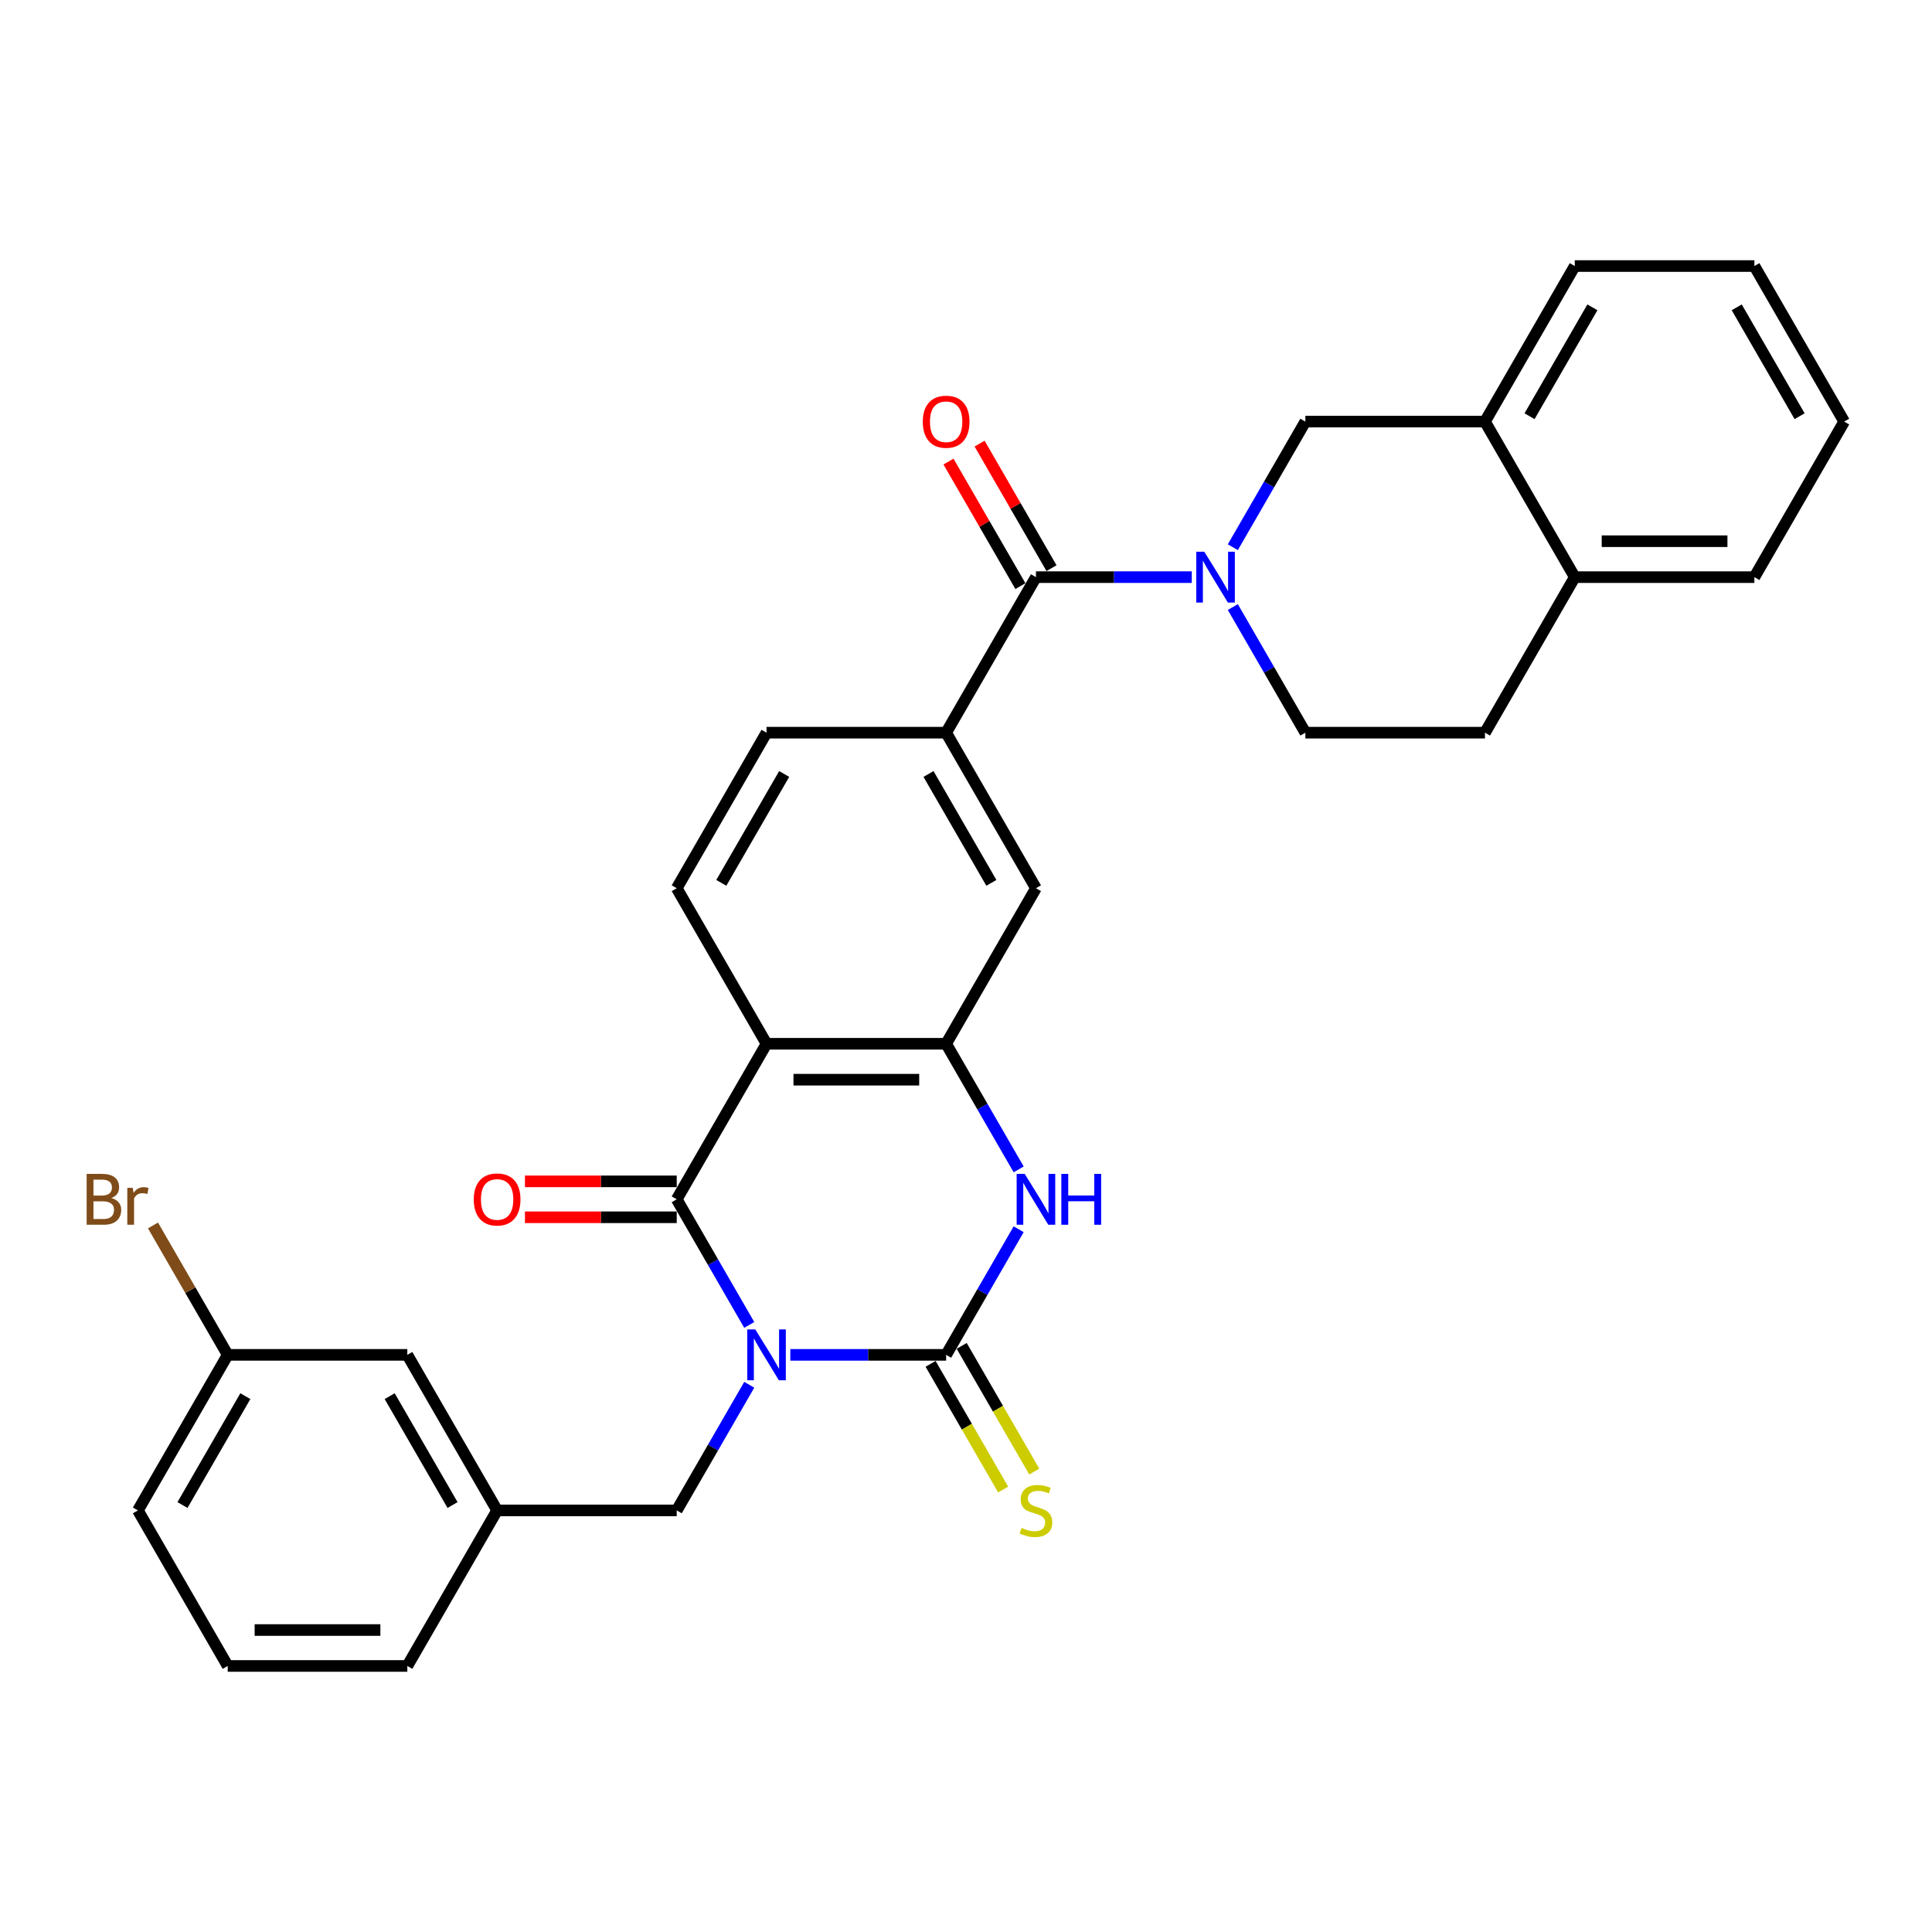 <?xml version='1.0' encoding='iso-8859-1'?>
<svg version='1.1' baseProfile='full'
              xmlns='http://www.w3.org/2000/svg'
                      xmlns:rdkit='http://www.rdkit.org/xml'
                      xmlns:xlink='http://www.w3.org/1999/xlink'
                  xml:space='preserve'
width='1000px' height='1000px' viewBox='0 0 1000 1000'>
<!-- END OF HEADER -->
<rect style='opacity:1.0;fill:#FFFFFF;stroke:none' width='1000' height='1000' x='0' y='0'> </rect>
<path class='bond-0' d='M 409.065,701.275 L 449.393,701.275' style='fill:none;fill-rule:evenodd;stroke:#0000FF;stroke-width:6px;stroke-linecap:butt;stroke-linejoin:miter;stroke-opacity:1' />
<path class='bond-0' d='M 449.393,701.275 L 489.721,701.275' style='fill:none;fill-rule:evenodd;stroke:#000000;stroke-width:6px;stroke-linecap:butt;stroke-linejoin:miter;stroke-opacity:1' />
<path class='bond-1' d='M 387.814,685.787 L 369.044,653.276' style='fill:none;fill-rule:evenodd;stroke:#0000FF;stroke-width:6px;stroke-linecap:butt;stroke-linejoin:miter;stroke-opacity:1' />
<path class='bond-1' d='M 369.044,653.276 L 350.274,620.765' style='fill:none;fill-rule:evenodd;stroke:#000000;stroke-width:6px;stroke-linecap:butt;stroke-linejoin:miter;stroke-opacity:1' />
<path class='bond-9' d='M 387.814,716.763 L 369.044,749.274' style='fill:none;fill-rule:evenodd;stroke:#0000FF;stroke-width:6px;stroke-linecap:butt;stroke-linejoin:miter;stroke-opacity:1' />
<path class='bond-9' d='M 369.044,749.274 L 350.274,781.785' style='fill:none;fill-rule:evenodd;stroke:#000000;stroke-width:6px;stroke-linecap:butt;stroke-linejoin:miter;stroke-opacity:1' />
<path class='bond-3' d='M 489.721,701.275 L 508.491,668.764' style='fill:none;fill-rule:evenodd;stroke:#000000;stroke-width:6px;stroke-linecap:butt;stroke-linejoin:miter;stroke-opacity:1' />
<path class='bond-3' d='M 508.491,668.764 L 527.262,636.253' style='fill:none;fill-rule:evenodd;stroke:#0000FF;stroke-width:6px;stroke-linecap:butt;stroke-linejoin:miter;stroke-opacity:1' />
<path class='bond-12' d='M 481.67,705.923 L 500.451,738.453' style='fill:none;fill-rule:evenodd;stroke:#000000;stroke-width:6px;stroke-linecap:butt;stroke-linejoin:miter;stroke-opacity:1' />
<path class='bond-12' d='M 500.451,738.453 L 519.232,770.982' style='fill:none;fill-rule:evenodd;stroke:#CCCC00;stroke-width:6px;stroke-linecap:butt;stroke-linejoin:miter;stroke-opacity:1' />
<path class='bond-12' d='M 497.772,696.627 L 516.553,729.156' style='fill:none;fill-rule:evenodd;stroke:#000000;stroke-width:6px;stroke-linecap:butt;stroke-linejoin:miter;stroke-opacity:1' />
<path class='bond-12' d='M 516.553,729.156 L 535.334,761.686' style='fill:none;fill-rule:evenodd;stroke:#CCCC00;stroke-width:6px;stroke-linecap:butt;stroke-linejoin:miter;stroke-opacity:1' />
<path class='bond-2' d='M 350.274,620.765 L 396.756,540.255' style='fill:none;fill-rule:evenodd;stroke:#000000;stroke-width:6px;stroke-linecap:butt;stroke-linejoin:miter;stroke-opacity:1' />
<path class='bond-14' d='M 350.274,611.468 L 310.996,611.468' style='fill:none;fill-rule:evenodd;stroke:#000000;stroke-width:6px;stroke-linecap:butt;stroke-linejoin:miter;stroke-opacity:1' />
<path class='bond-14' d='M 310.996,611.468 L 271.719,611.468' style='fill:none;fill-rule:evenodd;stroke:#FF0000;stroke-width:6px;stroke-linecap:butt;stroke-linejoin:miter;stroke-opacity:1' />
<path class='bond-14' d='M 350.274,630.061 L 310.996,630.061' style='fill:none;fill-rule:evenodd;stroke:#000000;stroke-width:6px;stroke-linecap:butt;stroke-linejoin:miter;stroke-opacity:1' />
<path class='bond-14' d='M 310.996,630.061 L 271.719,630.061' style='fill:none;fill-rule:evenodd;stroke:#FF0000;stroke-width:6px;stroke-linecap:butt;stroke-linejoin:miter;stroke-opacity:1' />
<path class='bond-5' d='M 396.756,540.255 L 489.721,540.255' style='fill:none;fill-rule:evenodd;stroke:#000000;stroke-width:6px;stroke-linecap:butt;stroke-linejoin:miter;stroke-opacity:1' />
<path class='bond-5' d='M 410.701,558.848 L 475.777,558.848' style='fill:none;fill-rule:evenodd;stroke:#000000;stroke-width:6px;stroke-linecap:butt;stroke-linejoin:miter;stroke-opacity:1' />
<path class='bond-11' d='M 396.756,540.255 L 350.274,459.745' style='fill:none;fill-rule:evenodd;stroke:#000000;stroke-width:6px;stroke-linecap:butt;stroke-linejoin:miter;stroke-opacity:1' />
<path class='bond-31' d='M 527.262,605.277 L 508.491,572.766' style='fill:none;fill-rule:evenodd;stroke:#0000FF;stroke-width:6px;stroke-linecap:butt;stroke-linejoin:miter;stroke-opacity:1' />
<path class='bond-31' d='M 508.491,572.766 L 489.721,540.255' style='fill:none;fill-rule:evenodd;stroke:#000000;stroke-width:6px;stroke-linecap:butt;stroke-linejoin:miter;stroke-opacity:1' />
<path class='bond-4' d='M 616.86,298.725 L 576.532,298.725' style='fill:none;fill-rule:evenodd;stroke:#0000FF;stroke-width:6px;stroke-linecap:butt;stroke-linejoin:miter;stroke-opacity:1' />
<path class='bond-4' d='M 576.532,298.725 L 536.204,298.725' style='fill:none;fill-rule:evenodd;stroke:#000000;stroke-width:6px;stroke-linecap:butt;stroke-linejoin:miter;stroke-opacity:1' />
<path class='bond-8' d='M 638.11,283.237 L 656.881,250.726' style='fill:none;fill-rule:evenodd;stroke:#0000FF;stroke-width:6px;stroke-linecap:butt;stroke-linejoin:miter;stroke-opacity:1' />
<path class='bond-8' d='M 656.881,250.726 L 675.651,218.215' style='fill:none;fill-rule:evenodd;stroke:#000000;stroke-width:6px;stroke-linecap:butt;stroke-linejoin:miter;stroke-opacity:1' />
<path class='bond-15' d='M 638.11,314.213 L 656.881,346.724' style='fill:none;fill-rule:evenodd;stroke:#0000FF;stroke-width:6px;stroke-linecap:butt;stroke-linejoin:miter;stroke-opacity:1' />
<path class='bond-15' d='M 656.881,346.724 L 675.651,379.235' style='fill:none;fill-rule:evenodd;stroke:#000000;stroke-width:6px;stroke-linecap:butt;stroke-linejoin:miter;stroke-opacity:1' />
<path class='bond-10' d='M 489.721,540.255 L 536.204,459.745' style='fill:none;fill-rule:evenodd;stroke:#000000;stroke-width:6px;stroke-linecap:butt;stroke-linejoin:miter;stroke-opacity:1' />
<path class='bond-6' d='M 536.204,298.725 L 489.721,379.235' style='fill:none;fill-rule:evenodd;stroke:#000000;stroke-width:6px;stroke-linecap:butt;stroke-linejoin:miter;stroke-opacity:1' />
<path class='bond-17' d='M 544.255,294.077 L 525.645,261.845' style='fill:none;fill-rule:evenodd;stroke:#000000;stroke-width:6px;stroke-linecap:butt;stroke-linejoin:miter;stroke-opacity:1' />
<path class='bond-17' d='M 525.645,261.845 L 507.036,229.613' style='fill:none;fill-rule:evenodd;stroke:#FF0000;stroke-width:6px;stroke-linecap:butt;stroke-linejoin:miter;stroke-opacity:1' />
<path class='bond-17' d='M 528.153,303.373 L 509.543,271.141' style='fill:none;fill-rule:evenodd;stroke:#000000;stroke-width:6px;stroke-linecap:butt;stroke-linejoin:miter;stroke-opacity:1' />
<path class='bond-17' d='M 509.543,271.141 L 490.934,238.909' style='fill:none;fill-rule:evenodd;stroke:#FF0000;stroke-width:6px;stroke-linecap:butt;stroke-linejoin:miter;stroke-opacity:1' />
<path class='bond-7' d='M 489.721,379.235 L 396.756,379.235' style='fill:none;fill-rule:evenodd;stroke:#000000;stroke-width:6px;stroke-linecap:butt;stroke-linejoin:miter;stroke-opacity:1' />
<path class='bond-32' d='M 489.721,379.235 L 536.204,459.745' style='fill:none;fill-rule:evenodd;stroke:#000000;stroke-width:6px;stroke-linecap:butt;stroke-linejoin:miter;stroke-opacity:1' />
<path class='bond-32' d='M 480.592,400.608 L 513.129,456.965' style='fill:none;fill-rule:evenodd;stroke:#000000;stroke-width:6px;stroke-linecap:butt;stroke-linejoin:miter;stroke-opacity:1' />
<path class='bond-13' d='M 675.651,218.215 L 768.616,218.215' style='fill:none;fill-rule:evenodd;stroke:#000000;stroke-width:6px;stroke-linecap:butt;stroke-linejoin:miter;stroke-opacity:1' />
<path class='bond-19' d='M 350.274,781.785 L 257.309,781.785' style='fill:none;fill-rule:evenodd;stroke:#000000;stroke-width:6px;stroke-linecap:butt;stroke-linejoin:miter;stroke-opacity:1' />
<path class='bond-16' d='M 350.274,459.745 L 396.756,379.235' style='fill:none;fill-rule:evenodd;stroke:#000000;stroke-width:6px;stroke-linecap:butt;stroke-linejoin:miter;stroke-opacity:1' />
<path class='bond-16' d='M 373.348,456.965 L 405.886,400.608' style='fill:none;fill-rule:evenodd;stroke:#000000;stroke-width:6px;stroke-linecap:butt;stroke-linejoin:miter;stroke-opacity:1' />
<path class='bond-25' d='M 768.616,218.215 L 815.098,137.705' style='fill:none;fill-rule:evenodd;stroke:#000000;stroke-width:6px;stroke-linecap:butt;stroke-linejoin:miter;stroke-opacity:1' />
<path class='bond-25' d='M 791.69,215.435 L 824.228,159.078' style='fill:none;fill-rule:evenodd;stroke:#000000;stroke-width:6px;stroke-linecap:butt;stroke-linejoin:miter;stroke-opacity:1' />
<path class='bond-34' d='M 768.616,218.215 L 815.098,298.725' style='fill:none;fill-rule:evenodd;stroke:#000000;stroke-width:6px;stroke-linecap:butt;stroke-linejoin:miter;stroke-opacity:1' />
<path class='bond-20' d='M 675.651,379.235 L 768.616,379.235' style='fill:none;fill-rule:evenodd;stroke:#000000;stroke-width:6px;stroke-linecap:butt;stroke-linejoin:miter;stroke-opacity:1' />
<path class='bond-18' d='M 815.098,298.725 L 768.616,379.235' style='fill:none;fill-rule:evenodd;stroke:#000000;stroke-width:6px;stroke-linecap:butt;stroke-linejoin:miter;stroke-opacity:1' />
<path class='bond-27' d='M 815.098,298.725 L 908.063,298.725' style='fill:none;fill-rule:evenodd;stroke:#000000;stroke-width:6px;stroke-linecap:butt;stroke-linejoin:miter;stroke-opacity:1' />
<path class='bond-27' d='M 829.043,280.132 L 894.118,280.132' style='fill:none;fill-rule:evenodd;stroke:#000000;stroke-width:6px;stroke-linecap:butt;stroke-linejoin:miter;stroke-opacity:1' />
<path class='bond-21' d='M 257.309,781.785 L 210.827,701.275' style='fill:none;fill-rule:evenodd;stroke:#000000;stroke-width:6px;stroke-linecap:butt;stroke-linejoin:miter;stroke-opacity:1' />
<path class='bond-21' d='M 234.235,779.005 L 201.697,722.648' style='fill:none;fill-rule:evenodd;stroke:#000000;stroke-width:6px;stroke-linecap:butt;stroke-linejoin:miter;stroke-opacity:1' />
<path class='bond-26' d='M 257.309,781.785 L 210.827,862.295' style='fill:none;fill-rule:evenodd;stroke:#000000;stroke-width:6px;stroke-linecap:butt;stroke-linejoin:miter;stroke-opacity:1' />
<path class='bond-22' d='M 210.827,701.275 L 117.862,701.275' style='fill:none;fill-rule:evenodd;stroke:#000000;stroke-width:6px;stroke-linecap:butt;stroke-linejoin:miter;stroke-opacity:1' />
<path class='bond-23' d='M 117.862,701.275 L 98.525,667.783' style='fill:none;fill-rule:evenodd;stroke:#000000;stroke-width:6px;stroke-linecap:butt;stroke-linejoin:miter;stroke-opacity:1' />
<path class='bond-23' d='M 98.525,667.783 L 79.189,634.291' style='fill:none;fill-rule:evenodd;stroke:#7F4C19;stroke-width:6px;stroke-linecap:butt;stroke-linejoin:miter;stroke-opacity:1' />
<path class='bond-33' d='M 117.862,701.275 L 71.379,781.785' style='fill:none;fill-rule:evenodd;stroke:#000000;stroke-width:6px;stroke-linecap:butt;stroke-linejoin:miter;stroke-opacity:1' />
<path class='bond-33' d='M 126.992,722.648 L 94.454,779.005' style='fill:none;fill-rule:evenodd;stroke:#000000;stroke-width:6px;stroke-linecap:butt;stroke-linejoin:miter;stroke-opacity:1' />
<path class='bond-24' d='M 117.862,862.295 L 210.827,862.295' style='fill:none;fill-rule:evenodd;stroke:#000000;stroke-width:6px;stroke-linecap:butt;stroke-linejoin:miter;stroke-opacity:1' />
<path class='bond-24' d='M 131.807,843.702 L 196.882,843.702' style='fill:none;fill-rule:evenodd;stroke:#000000;stroke-width:6px;stroke-linecap:butt;stroke-linejoin:miter;stroke-opacity:1' />
<path class='bond-28' d='M 117.862,862.295 L 71.379,781.785' style='fill:none;fill-rule:evenodd;stroke:#000000;stroke-width:6px;stroke-linecap:butt;stroke-linejoin:miter;stroke-opacity:1' />
<path class='bond-29' d='M 815.098,137.705 L 908.063,137.705' style='fill:none;fill-rule:evenodd;stroke:#000000;stroke-width:6px;stroke-linecap:butt;stroke-linejoin:miter;stroke-opacity:1' />
<path class='bond-30' d='M 908.063,298.725 L 954.545,218.215' style='fill:none;fill-rule:evenodd;stroke:#000000;stroke-width:6px;stroke-linecap:butt;stroke-linejoin:miter;stroke-opacity:1' />
<path class='bond-35' d='M 908.063,137.705 L 954.545,218.215' style='fill:none;fill-rule:evenodd;stroke:#000000;stroke-width:6px;stroke-linecap:butt;stroke-linejoin:miter;stroke-opacity:1' />
<path class='bond-35' d='M 898.933,159.078 L 931.471,215.435' style='fill:none;fill-rule:evenodd;stroke:#000000;stroke-width:6px;stroke-linecap:butt;stroke-linejoin:miter;stroke-opacity:1' />
<path  class='atom-0' d='M 390.937 688.111
L 399.564 702.056
Q 400.419 703.432, 401.795 705.923
Q 403.171 708.414, 403.245 708.563
L 403.245 688.111
L 406.741 688.111
L 406.741 714.439
L 403.134 714.439
L 393.875 699.192
Q 392.796 697.407, 391.643 695.362
Q 390.528 693.317, 390.193 692.685
L 390.193 714.439
L 386.772 714.439
L 386.772 688.111
L 390.937 688.111
' fill='#0000FF'/>
<path  class='atom-4' d='M 530.384 607.601
L 539.011 621.546
Q 539.866 622.922, 541.242 625.413
Q 542.618 627.905, 542.693 628.053
L 542.693 607.601
L 546.188 607.601
L 546.188 633.929
L 542.581 633.929
L 533.322 618.682
Q 532.243 616.898, 531.091 614.852
Q 529.975 612.807, 529.64 612.175
L 529.64 633.929
L 526.219 633.929
L 526.219 607.601
L 530.384 607.601
' fill='#0000FF'/>
<path  class='atom-4' d='M 549.349 607.601
L 552.919 607.601
L 552.919 618.794
L 566.38 618.794
L 566.38 607.601
L 569.95 607.601
L 569.95 633.929
L 566.38 633.929
L 566.38 621.769
L 552.919 621.769
L 552.919 633.929
L 549.349 633.929
L 549.349 607.601
' fill='#0000FF'/>
<path  class='atom-5' d='M 623.349 285.561
L 631.976 299.506
Q 632.831 300.882, 634.207 303.373
Q 635.583 305.865, 635.657 306.014
L 635.657 285.561
L 639.153 285.561
L 639.153 311.889
L 635.546 311.889
L 626.287 296.643
Q 625.208 294.858, 624.055 292.813
Q 622.94 290.767, 622.605 290.135
L 622.605 311.889
L 619.184 311.889
L 619.184 285.561
L 623.349 285.561
' fill='#0000FF'/>
<path  class='atom-13' d='M 528.766 790.821
Q 529.064 790.932, 530.291 791.453
Q 531.518 791.974, 532.857 792.308
Q 534.233 792.606, 535.572 792.606
Q 538.063 792.606, 539.513 791.416
Q 540.963 790.189, 540.963 788.069
Q 540.963 786.619, 540.22 785.726
Q 539.513 784.834, 538.398 784.351
Q 537.282 783.867, 535.423 783.309
Q 533.08 782.603, 531.667 781.933
Q 530.291 781.264, 529.287 779.851
Q 528.32 778.438, 528.32 776.058
Q 528.32 772.749, 530.551 770.703
Q 532.82 768.658, 537.282 768.658
Q 540.331 768.658, 543.79 770.108
L 542.934 772.972
Q 539.774 771.67, 537.394 771.67
Q 534.828 771.67, 533.415 772.749
Q 532.002 773.79, 532.039 775.612
Q 532.039 777.025, 532.745 777.88
Q 533.489 778.735, 534.53 779.219
Q 535.609 779.702, 537.394 780.26
Q 539.774 781.004, 541.187 781.748
Q 542.6 782.491, 543.604 784.016
Q 544.645 785.503, 544.645 788.069
Q 544.645 791.713, 542.191 793.684
Q 539.774 795.618, 535.72 795.618
Q 533.378 795.618, 531.593 795.097
Q 529.845 794.614, 527.762 793.759
L 528.766 790.821
' fill='#CCCC00'/>
<path  class='atom-15' d='M 245.224 620.839
Q 245.224 614.518, 248.347 610.985
Q 251.471 607.452, 257.309 607.452
Q 263.147 607.452, 266.271 610.985
Q 269.395 614.518, 269.395 620.839
Q 269.395 627.235, 266.234 630.879
Q 263.073 634.486, 257.309 634.486
Q 251.508 634.486, 248.347 630.879
Q 245.224 627.272, 245.224 620.839
M 257.309 631.512
Q 261.325 631.512, 263.482 628.834
Q 265.676 626.12, 265.676 620.839
Q 265.676 615.67, 263.482 613.067
Q 261.325 610.427, 257.309 610.427
Q 253.293 610.427, 251.099 613.03
Q 248.942 615.633, 248.942 620.839
Q 248.942 626.157, 251.099 628.834
Q 253.293 631.512, 257.309 631.512
' fill='#FF0000'/>
<path  class='atom-18' d='M 477.636 218.29
Q 477.636 211.968, 480.759 208.435
Q 483.883 204.903, 489.721 204.903
Q 495.559 204.903, 498.683 208.435
Q 501.807 211.968, 501.807 218.29
Q 501.807 224.686, 498.646 228.33
Q 495.485 231.937, 489.721 231.937
Q 483.92 231.937, 480.759 228.33
Q 477.636 224.723, 477.636 218.29
M 489.721 228.962
Q 493.737 228.962, 495.894 226.285
Q 498.088 223.57, 498.088 218.29
Q 498.088 213.121, 495.894 210.518
Q 493.737 207.878, 489.721 207.878
Q 485.705 207.878, 483.511 210.481
Q 481.354 213.084, 481.354 218.29
Q 481.354 223.607, 483.511 226.285
Q 485.705 228.962, 489.721 228.962
' fill='#FF0000'/>
<path  class='atom-24' d='M 57.639 620.096
Q 60.168 620.802, 61.432 622.364
Q 62.734 623.888, 62.734 626.157
Q 62.734 629.801, 60.391 631.883
Q 58.086 633.929, 53.698 633.929
L 44.847 633.929
L 44.847 607.601
L 52.619 607.601
Q 57.119 607.601, 59.387 609.423
Q 61.655 611.245, 61.655 614.592
Q 61.655 618.571, 57.639 620.096
M 48.38 610.576
L 48.38 618.831
L 52.619 618.831
Q 55.222 618.831, 56.561 617.79
Q 57.937 616.712, 57.937 614.592
Q 57.937 610.576, 52.619 610.576
L 48.38 610.576
M 53.698 630.954
Q 56.263 630.954, 57.639 629.727
Q 59.015 628.5, 59.015 626.157
Q 59.015 624, 57.49 622.922
Q 56.003 621.806, 53.14 621.806
L 48.38 621.806
L 48.38 630.954
L 53.698 630.954
' fill='#7F4C19'/>
<path  class='atom-24' d='M 68.721 614.815
L 69.13 617.455
Q 71.138 614.48, 74.41 614.48
Q 75.451 614.48, 76.864 614.852
L 76.307 617.976
Q 74.708 617.604, 73.815 617.604
Q 72.253 617.604, 71.212 618.236
Q 70.208 618.831, 69.39 620.281
L 69.39 633.929
L 65.894 633.929
L 65.894 614.815
L 68.721 614.815
' fill='#7F4C19'/>
</svg>
